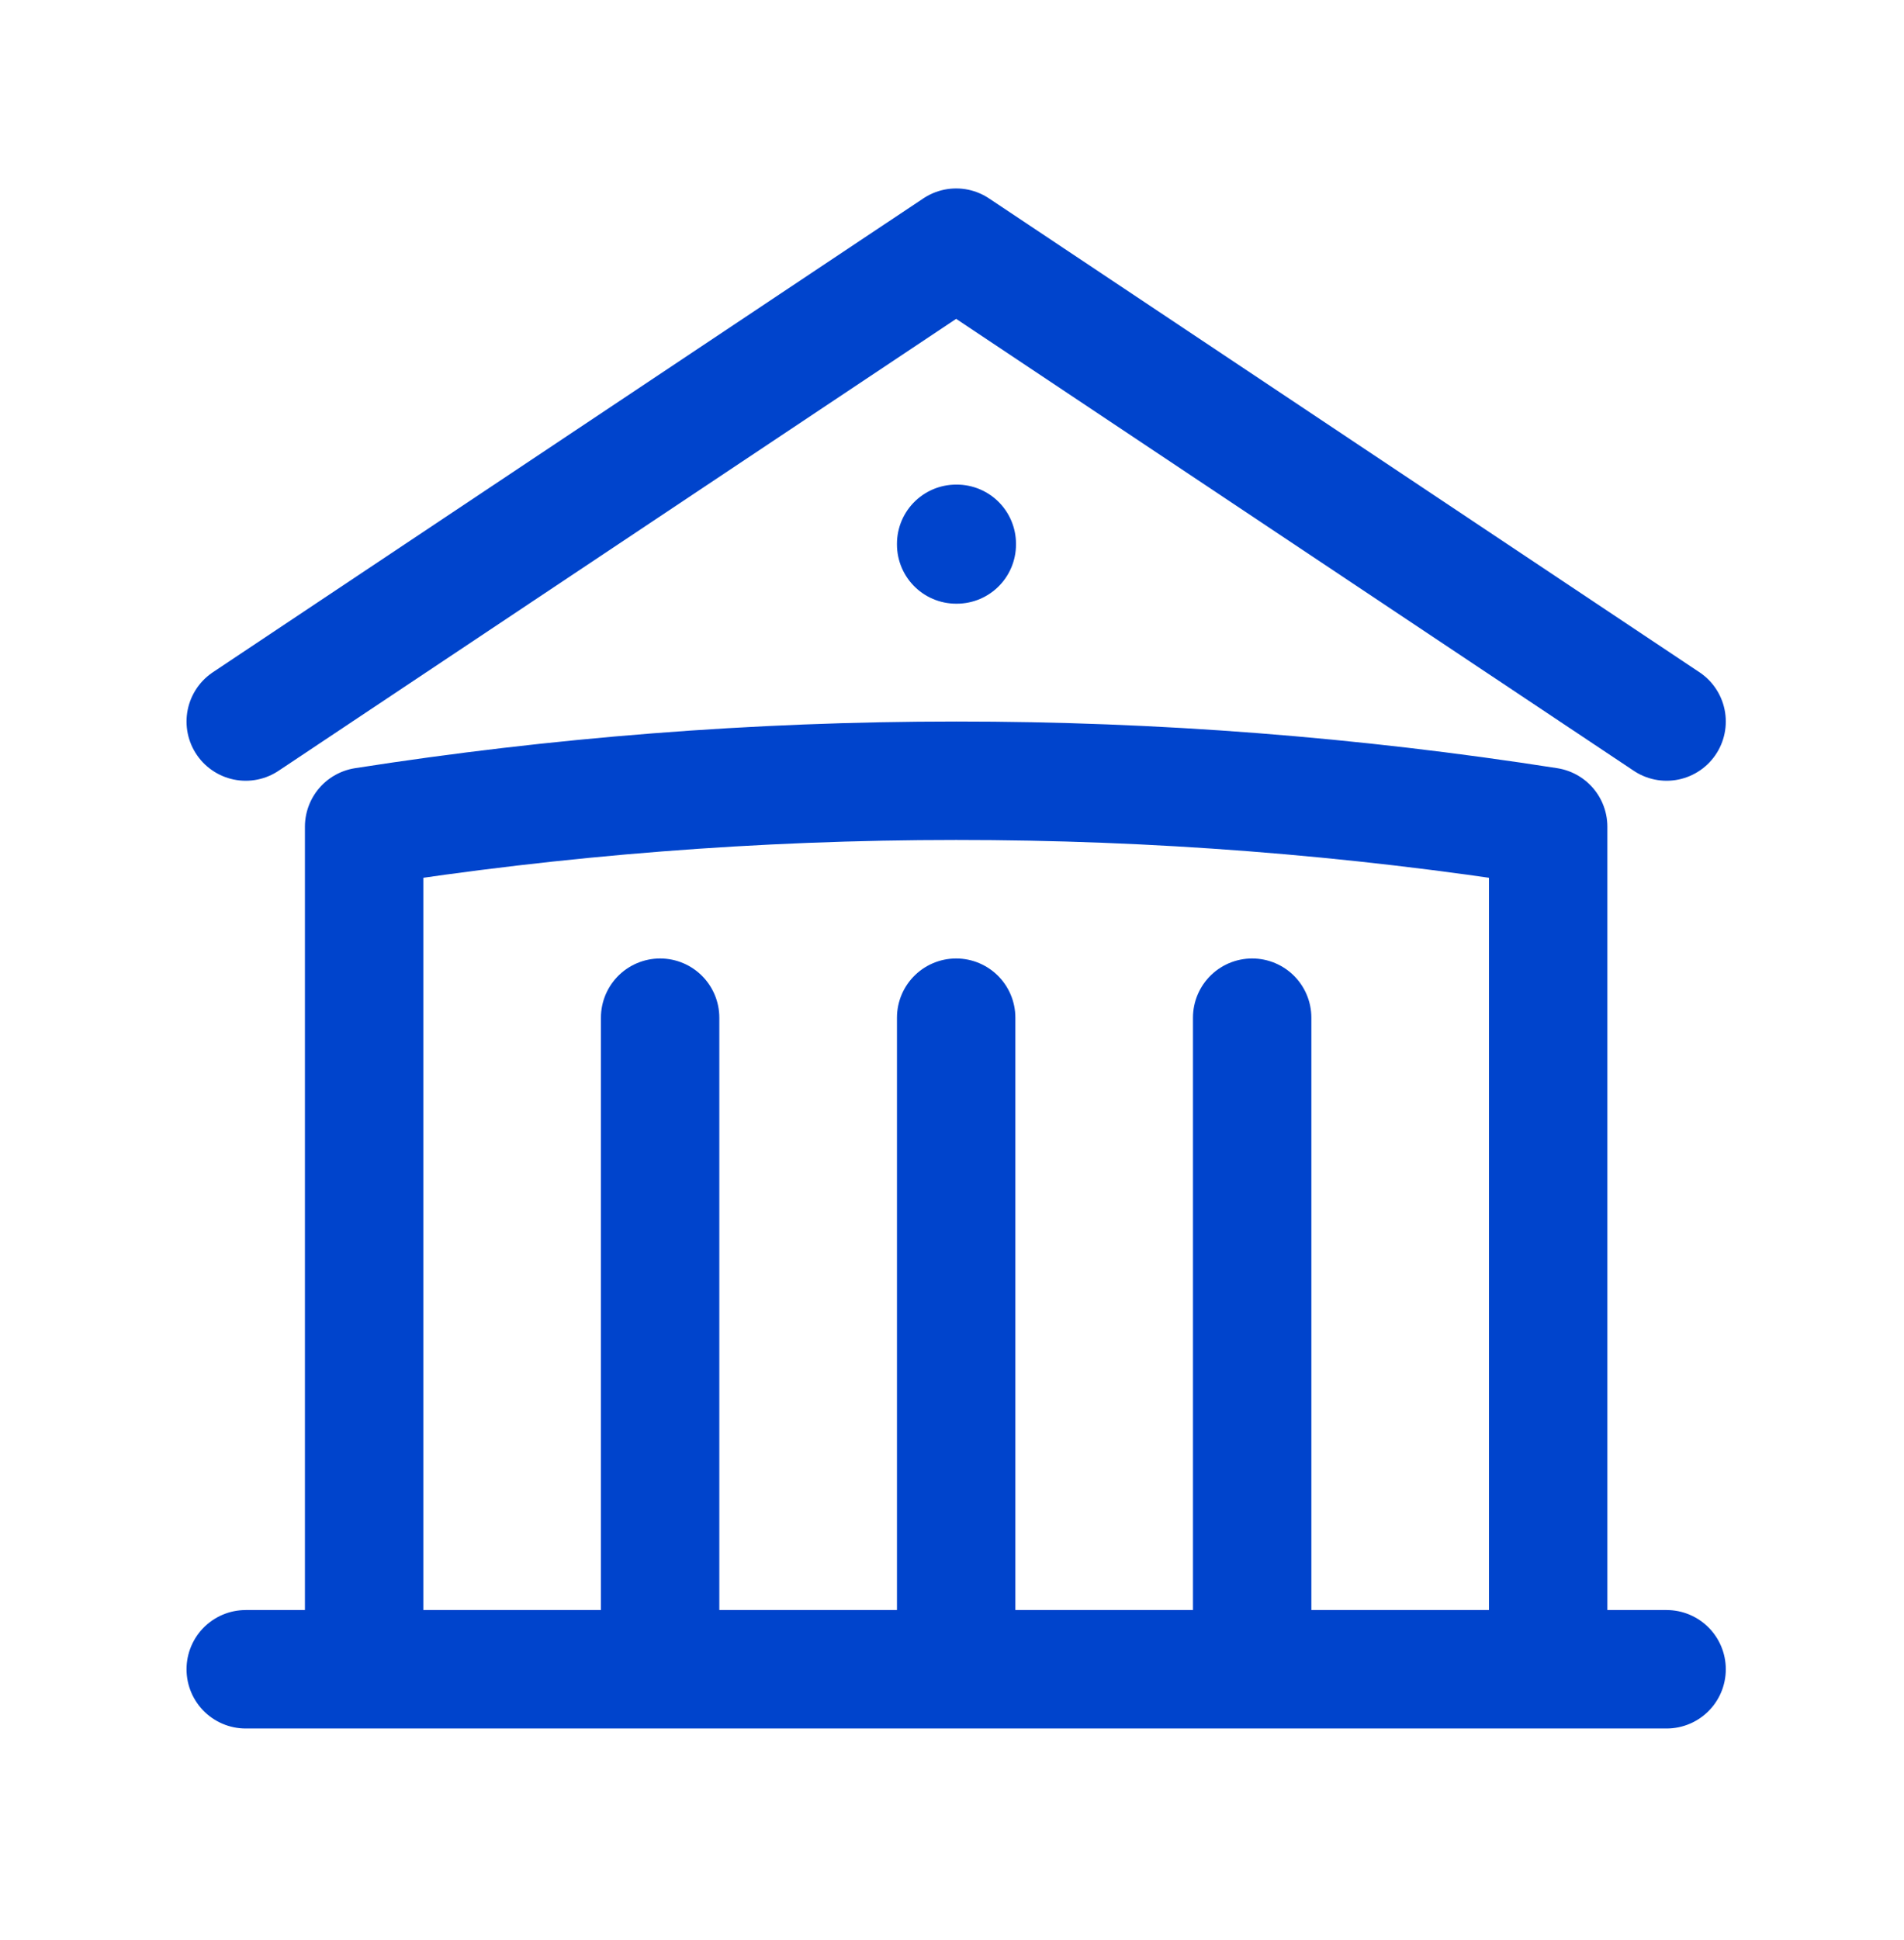 <svg xmlns="http://www.w3.org/2000/svg" width="54" height="55" viewBox="0 0 54 55" fill="none"><path d="M27.118 47.319V28.849M35.513 47.319V28.849M18.722 47.319V28.849M6.969 20.453L27.118 7.021L47.267 20.453M43.908 47.319V23.435C38.354 22.566 32.74 22.13 27.118 22.132C21.407 22.132 15.799 22.58 10.327 23.435V47.319M6.969 47.319H47.267M27.118 15.416H27.136V15.434H27.118V15.416Z" stroke="#0044CC" stroke-width="3.358" stroke-linecap="round" stroke-linejoin="round"></path></svg>